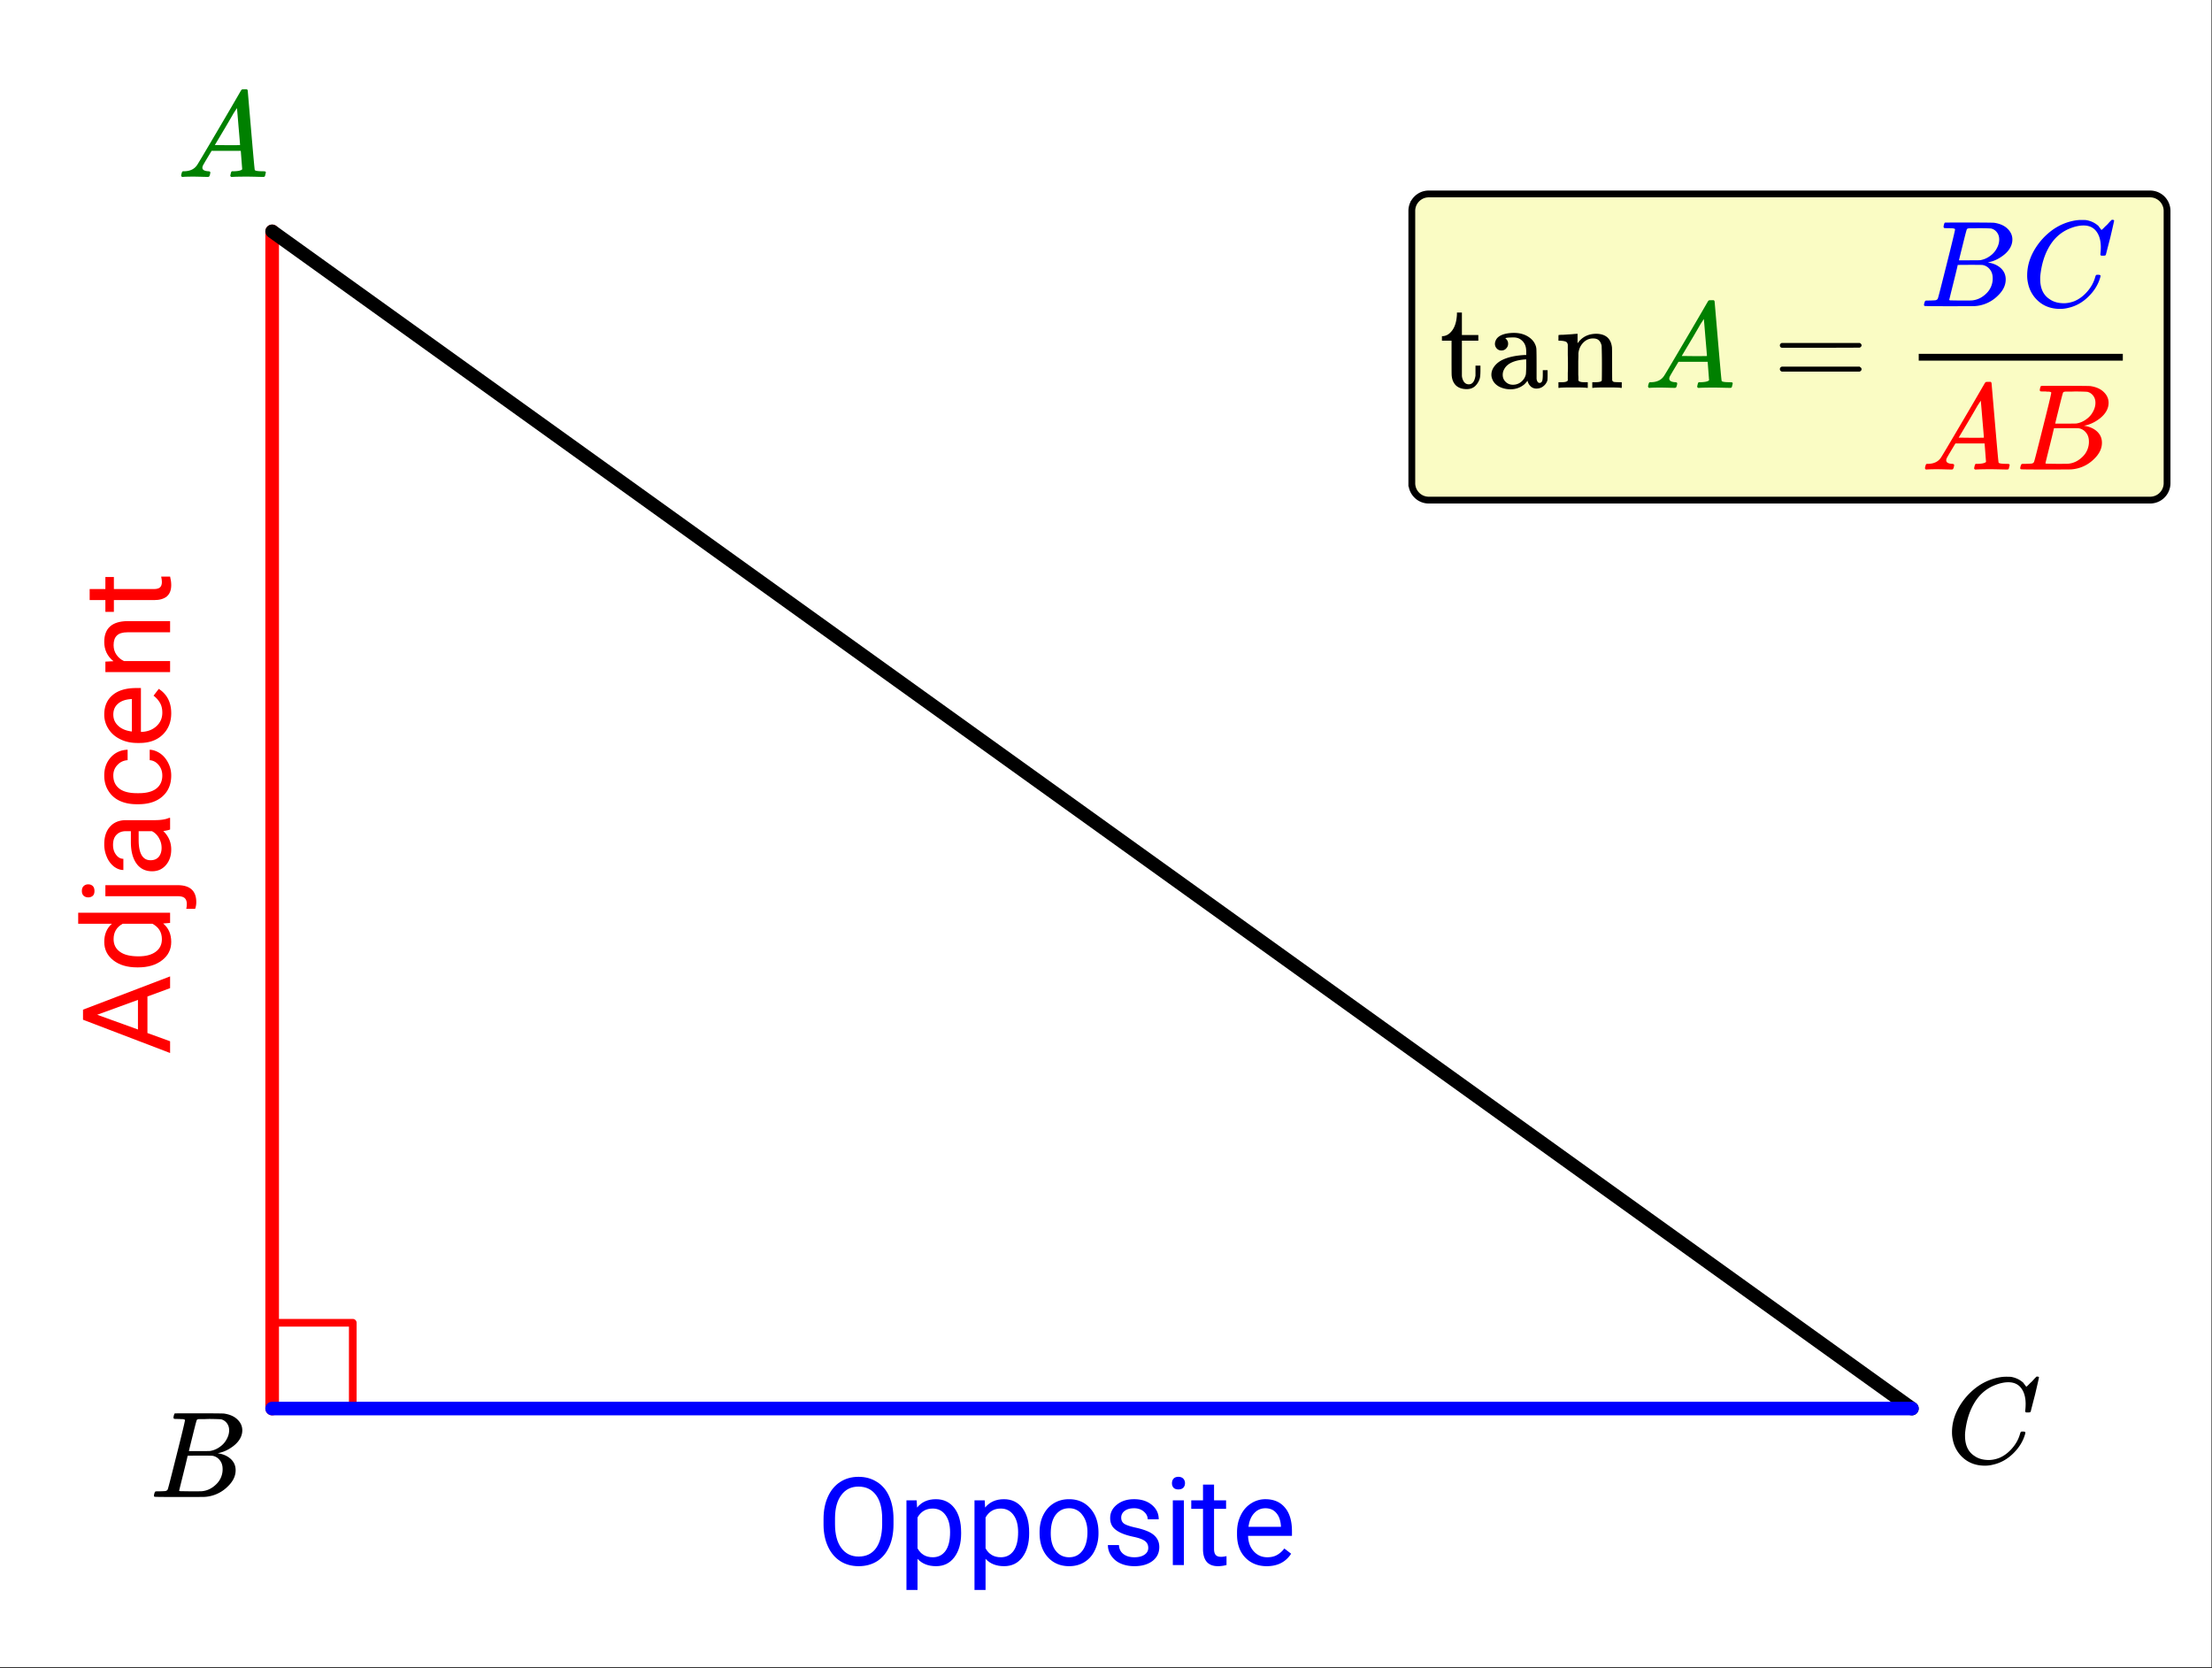 <svg xmlns="http://www.w3.org/2000/svg" xmlns:xlink="http://www.w3.org/1999/xlink" width="325.44" height="245.44" viewBox="0 0 244.08 184.08"><rect x="0" y="0" width="244.08" height="184.08" fill="#333333" stroke="none"/><defs><symbol overflow="visible" id="b"><path d="M8.797-6.5c0-.75-.168-1.336-.5-1.766-.324-.425-.793-.64-1.406-.64-.48 0-.996.117-1.547.344-.98.406-1.746 1.105-2.297 2.093-.492.875-.797 1.903-.922 3.078A2.994 2.994 0 0 0 2.109-3c0 1.031.344 1.773 1.032 2.219.425.304.957.453 1.593.453.344 0 .72-.07 1.125-.219.532-.219 1.008-.57 1.438-1.062.437-.5.734-1.047.89-1.641.04-.113.07-.176.094-.188.02-.019.086-.03.203-.03.188 0 .282.038.282.109 0 .011-.008.054-.016.125-.219.804-.656 1.527-1.313 2.171C6.79-.425 6.063-.016 5.25.173a3.682 3.682 0 0 1-.938.125C3.382.297 2.603.03 1.97-.5A3.568 3.568 0 0 1 .766-2.531a3.733 3.733 0 0 1-.094-.875c0-1.082.336-2.133 1.015-3.156a7.267 7.267 0 0 1 1.5-1.641 6.098 6.098 0 0 1 1.97-1.063c.53-.164 1.019-.25 1.468-.25.32 0 .508.008.563.016.539.094 1 .32 1.375.672.007.023.039.07.093.14.063.075.11.137.14.188.04.055.067.078.079.078.031 0 .156-.113.375-.344.063-.062.129-.125.203-.187.07-.07.14-.145.203-.219.07-.082.117-.133.14-.156L10-9.531h.078c.125 0 .188.031.188.094 0 .042-.141.664-.422 1.859-.324 1.25-.485 1.883-.485 1.89a.239.239 0 0 1-.078.094.858.858 0 0 1-.234.016h-.219c-.043-.05-.07-.082-.078-.094 0-.008.004-.086.016-.234.02-.176.03-.375.03-.594zm0 0"/></symbol><symbol overflow="visible" id="c"><path d="M3.89-8.484c0-.008-.007-.02-.015-.032-.012-.02-.027-.03-.047-.03a.084.084 0 0 0-.047-.017c-.023-.007-.047-.015-.078-.015a.392.392 0 0 0-.094-.016H3.39a.582.582 0 0 0-.14-.015h-.125c-.219 0-.355-.004-.406-.016a.091.091 0 0 1-.078-.078c-.024-.031-.016-.113.015-.25.04-.156.078-.242.11-.266.007-.008.597-.015 1.765-.015 2.332 0 3.563.011 3.688.03.625.095 1.11.31 1.453.642.363.343.547.746.547 1.203 0 .324-.086.632-.25.921-.211.368-.531.696-.969.985-.43.293-.883.492-1.36.594l-.14.03c.594.087 1.07.294 1.438.626.363.336.546.75.546 1.25 0 .648-.296 1.25-.89 1.812A3.925 3.925 0 0 1 6.125-.016C6.062-.004 5.109 0 3.265 0 1.462 0 .552-.008.532-.031.488-.051.47-.086.47-.141c0-.062.008-.125.031-.187.04-.164.086-.258.14-.281a.954.954 0 0 1 .204-.016h.078c.238 0 .508-.008.812-.031.125-.031.207-.086.25-.172.032-.031.352-1.281.97-3.75.624-2.469.937-3.77.937-3.906zM8.767-7.36c0-.301-.079-.555-.235-.766a1.131 1.131 0 0 0-.625-.438c-.062-.019-.48-.035-1.25-.046-.18 0-.367.007-.562.015h-.641c-.137.012-.219.043-.25.094-.031.031-.183.602-.453 1.703-.273 1.094-.414 1.672-.422 1.734h1.094c.726 0 1.144-.003 1.25-.015a2.49 2.49 0 0 0 1.047-.438c.332-.226.586-.507.765-.843.188-.332.282-.664.282-1zm-.72 4.265c0-.394-.108-.722-.327-.984a1.279 1.279 0 0 0-.797-.469c-.055-.008-.43-.016-1.125-.016-1.063 0-1.602.008-1.61.016 0 .024-.078.356-.234 1-.156.637-.312 1.266-.469 1.89l-.234.954c0 .031.05.055.156.062.102 0 .469.008 1.094.016.8 0 1.234-.004 1.297-.016.582-.062 1.101-.32 1.562-.78a2.279 2.279 0 0 0 .688-1.673zm0 0"/></symbol><symbol overflow="visible" id="d"><path d="M.563 0C.5-.063.469-.11.469-.14c0-.04.015-.118.047-.235.03-.113.054-.18.078-.203l.062-.047h.188c.625-.02 1.082-.242 1.375-.672.05-.05.867-1.426 2.453-4.125a452.572 452.572 0 0 0 2.39-4.094c.051-.082.098-.129.141-.14.04-.008.14-.016.297-.016h.234c.051.074.079.117.079.125l.375 4.375c.25 2.906.382 4.375.406 4.406.039.094.332.141.875.141.101 0 .176.008.219.016.039 0 .07.011.093.03.02.024.031.056.031.095a.983.983 0 0 1-.046.187c-.024.137-.047.219-.079.25C9.665-.016 9.61 0 9.517 0c-.168 0-.438-.004-.813-.016-.367-.007-.664-.015-.89-.015-.844 0-1.399.011-1.657.031h-.172a.365.365 0 0 1-.093-.11c0-.03.015-.113.046-.25.032-.124.055-.195.079-.218l.046-.047h.282c.476-.02.765-.094.86-.219l-.157-2.031H3.828l-.469.781c-.324.543-.492.836-.5.875a.524.524 0 0 0-.046.203c0 .23.207.36.624.391.165 0 .25.047.25.14a.915.915 0 0 1-.03.188.754.754 0 0 1-.095.25C3.54-.016 3.485 0 3.392 0c-.157 0-.403-.004-.735-.016-.336-.007-.586-.015-.75-.015C1.27-.031.86-.02.672 0zm6.406-3.516c0-.093-.059-.789-.172-2.093-.106-1.313-.164-1.973-.172-1.985l-.375.578c-.137.243-.418.727-.844 1.454L4.188-3.517l1.39.016c.926 0 1.39-.004 1.39-.016zm0 0"/></symbol><symbol overflow="visible" id="e"><path d="M1.906-8.11v-.203h.547v2.485h1.813v.625H2.453v3.859c.008.149.04.29.094.422.133.356.36.531.672.531.394 0 .64-.32.734-.968V-2.453H4.5v.484c0 .407-.023.703-.063.89a1.943 1.943 0 0 1-.515.876C3.68.023 3.367.14 2.984.14c-.492 0-.882-.133-1.171-.391-.282-.27-.446-.64-.485-1.11-.012-.062-.016-.726-.016-2v-1.843H.25v-.5h.11c.331-.031.617-.176.859-.438.414-.425.644-1.082.687-1.968zm0 0"/></symbol><symbol overflow="visible" id="f"><path d="M2.078-4.344a.668.668 0 0 1-.515.219.657.657 0 0 1-.516-.219.723.723 0 0 1-.203-.515c0-.125.035-.266.11-.422.124-.25.359-.442.702-.578.352-.133.785-.204 1.297-.204.594 0 1.11.137 1.547.407.438.273.723.625.86 1.062.038.125.062.266.062.422.008.156.016.672.016 1.547v1.563a.719.719 0 0 0 .078.328c.05.125.14.187.265.187.114 0 .203-.062.266-.187.05-.102.078-.348.078-.735v-.484h.531v.516c0 .367-.011.578-.031.64-.086.25-.234.461-.453.625-.211.168-.465.25-.766.25a.89.89 0 0 1-.61-.234 1.197 1.197 0 0 1-.343-.578v-.047c-.031.023-.09.086-.172.187-.086.094-.14.156-.172.188a2.301 2.301 0 0 1-1.546.562A2.7 2.7 0 0 1 1.296-.14C.93-.348.687-.613.563-.937a1.235 1.235 0 0 1-.11-.516c0-.414.176-.8.531-1.156.207-.207.461-.38.766-.516.613-.281 1.398-.445 2.36-.5h.187v-.297c0-.3-.027-.523-.078-.672a1.349 1.349 0 0 0-.485-.703c-.218-.176-.496-.266-.828-.266-.605 0-.906.04-.906.11a.684.684 0 0 1 .297.594c0 .199-.074.37-.219.515zm2.219 1.985c0-.532-.008-.797-.016-.797a.164.164 0 0 0-.062.015c-1.242.086-2.028.45-2.36 1.094a1.22 1.22 0 0 0-.156.61c0 .312.11.574.328.78.219.212.485.313.797.313.352 0 .66-.11.922-.328.258-.219.426-.484.5-.797.02-.062.035-.36.047-.89zm0 0"/></symbol><symbol overflow="visible" id="g"><path d="M2.547-.813c.07.125.281.188.625.188h.406V0h-.11c-.116-.031-.62-.047-1.515-.047-.887 0-1.387.016-1.5.047h-.11v-.625H.75c.344 0 .55-.063.625-.188v-.421-.422c.008-.157.016-.328.016-.516v-.578c0-.27-.008-.566-.016-.89v-1.11c-.023-.164-.086-.273-.188-.328-.105-.063-.308-.102-.609-.125H.344v-.313c0-.207.004-.312.015-.312L.5-5.844c.094-.008.223-.015.39-.015.165-.008.329-.02.485-.032.156-.007.316-.02.484-.03.176-.02.305-.032.391-.032.094-.008.145-.016.156-.016h.047V-4.922l.016-.016c.488-.687 1.18-1.03 2.078-1.03 1.031.03 1.598.538 1.703 1.515.008.062.016.695.016 1.89 0 1.149.004 1.731.015 1.75.04.075.098.125.172.157.188.023.406.031.656.031h.22V0h-.11c-.117-.031-.621-.047-1.516-.047-.898 0-1.402.016-1.516.047h-.109v-.625h.328c.477 0 .719-.07.719-.219.008-.008.016-.629.016-1.86a69.137 69.137 0 0 0-.032-1.937c-.062-.28-.168-.484-.312-.609-.137-.133-.352-.203-.64-.203-.407 0-.762.152-1.063.453-.313.313-.496.71-.547 1.188v.25c0 .156-.008.359-.016.609v1.516c.008.117.016.214.016.296zm0 0"/></symbol><symbol overflow="visible" id="h"><path d="M.75-4.688c0-.113.066-.203.203-.265h8.61c.132.062.203.152.203.266 0 .093-.07.18-.204.25l-4.296.015H.969C.82-4.46.75-4.55.75-4.688zm0 2.625c0-.132.07-.226.219-.28h8.594c.007.011.03.03.062.062.031.023.05.039.063.047.019.011.035.03.046.062a.21.21 0 0 1 .032.11c0 .117-.07.203-.204.265H.954C.816-1.859.75-1.945.75-2.063zm0 0"/></symbol><symbol overflow="visible" id="i"><path d="M8.5-4.5c0 .95-.156 1.773-.469 2.469-.312.699-.761 1.234-1.344 1.61-.585.366-1.261.546-2.03.546-.762 0-1.434-.18-2.016-.547-.586-.375-1.04-.906-1.36-1.594C.957-2.703.79-3.5.781-4.406v-.688c0-.926.16-1.742.485-2.453.32-.707.773-1.25 1.359-1.625.582-.375 1.254-.562 2.016-.562.77 0 1.445.187 2.03.562.595.367 1.048.902 1.36 1.61.313.71.469 1.53.469 2.468zm-1.25-.61c0-1.144-.23-2.019-.688-2.624-.46-.614-1.101-.922-1.921-.922-.805 0-1.434.308-1.891.922-.46.605-.695 1.449-.703 2.53v.704c0 1.105.226 1.977.687 2.61.47.636 1.11.952 1.922.952.813 0 1.442-.296 1.89-.89.446-.602.68-1.461.704-2.578zm0 0"/></symbol><symbol overflow="visible" id="j"><path d="M6.953-3.484c0 1.086-.25 1.96-.75 2.625-.492.656-1.164.984-2.016.984-.867 0-1.546-.27-2.046-.813V2.75H.92v-9.89h1.126l.047.796c.5-.613 1.191-.922 2.078-.922.851 0 1.531.325 2.031.97.5.648.75 1.542.75 2.687zm-1.219-.141c0-.813-.171-1.445-.515-1.906-.344-.469-.813-.703-1.407-.703-.742 0-1.296.328-1.671.984v3.406c.363.657.925.985 1.687.985.582 0 1.047-.227 1.39-.688.345-.469.516-1.16.516-2.078zm0 0"/></symbol><symbol overflow="visible" id="k"><path d="M.594-3.64c0-.696.133-1.32.406-1.876.281-.562.664-.992 1.156-1.296.489-.301 1.051-.454 1.688-.454.969 0 1.75.34 2.344 1.016.601.668.906 1.559.906 2.672v.094c0 .687-.137 1.308-.407 1.859-.261.555-.64.984-1.14 1.297-.492.305-1.055.453-1.688.453-.968 0-1.757-.332-2.359-1C.895-1.551.594-2.441.594-3.547zm1.234.156c0 .793.18 1.43.547 1.906.375.48.867.719 1.484.719.614 0 1.102-.243 1.47-.735.362-.488.546-1.172.546-2.047 0-.78-.188-1.41-.563-1.89a1.746 1.746 0 0 0-1.468-.735c-.606 0-1.094.243-1.469.72-.367.48-.547 1.167-.547 2.062zm0 0"/></symbol><symbol overflow="visible" id="l"><path d="M5.078-1.89c0-.333-.125-.587-.375-.766-.25-.188-.683-.344-1.297-.469-.617-.133-1.105-.297-1.469-.484-.367-.188-.636-.407-.812-.657-.168-.257-.25-.566-.25-.921 0-.583.242-1.07.734-1.47.5-.405 1.133-.609 1.907-.609.8 0 1.453.211 1.953.625.508.418.765.95.765 1.594H5.016c0-.332-.149-.617-.438-.86-.281-.238-.637-.359-1.062-.359-.45 0-.797.102-1.047.297a.89.89 0 0 0-.375.75c0 .293.113.516.344.672.238.149.66.29 1.265.422.613.137 1.11.297 1.485.484.375.188.648.418.828.688.187.273.28.594.28.969 0 .648-.257 1.164-.765 1.546-.511.376-1.172.563-1.984.563-.574 0-1.078-.102-1.516-.297A2.397 2.397 0 0 1 1-1.016a2.049 2.049 0 0 1-.375-1.187h1.219c.02.418.18.746.484.984.313.242.719.36 1.219.36.469 0 .836-.094 1.11-.282.28-.187.421-.437.421-.75zm0 0"/></symbol><symbol overflow="visible" id="m"><path d="M2.25 0H1.031v-7.14H2.25zM.937-9.031c0-.196.055-.364.172-.5.125-.133.301-.203.532-.203.238 0 .421.07.546.203a.716.716 0 0 1 .188.5c0 .199-.063.367-.188.5-.124.125-.308.187-.546.187-.23 0-.407-.062-.532-.187a.728.728 0 0 1-.171-.5zm0 0"/></symbol><symbol overflow="visible" id="n"><path d="M2.578-8.875v1.734h1.328v.938H2.578v4.437c0 .282.055.496.172.641.125.148.328.219.61.219.144 0 .343-.024.593-.078V0a3.824 3.824 0 0 1-.937.125c-.555 0-.97-.16-1.25-.484-.274-.332-.407-.801-.407-1.407v-4.437H.063v-.938h1.296v-1.734zm0 0"/></symbol><symbol overflow="visible" id="o"><path d="M3.89.125c-.968 0-1.761-.316-2.374-.953C.91-1.461.609-2.313.609-3.375v-.219c0-.707.133-1.336.407-1.89.27-.563.648-1 1.14-1.313a2.877 2.877 0 0 1 1.578-.469c.926 0 1.645.309 2.157.922.52.606.78 1.477.78 2.61v.515H1.829c.02.7.227 1.266.625 1.703.395.438.895.657 1.5.657.426 0 .79-.086 1.094-.266.3-.176.562-.41.781-.703l.75.578C5.984-.332 5.086.125 3.891.125zm-.156-6.39c-.492 0-.902.183-1.234.546-.336.356-.543.856-.625 1.5h3.578v-.093c-.043-.625-.215-1.102-.516-1.438-.292-.344-.695-.516-1.203-.516zm0 0"/></symbol><symbol overflow="visible" id="p"><path d="M-2.5-6.422v4.031l2.5.907v1.296l-9.61-3.671v-1.11L0-8.64v1.297zm-1.047 3.64v-3.265l-4.5 1.64zm0 0"/></symbol><symbol overflow="visible" id="q"><path d="M-3.625-.625c-1.094 0-1.973-.258-2.64-.781-.665-.52-1-1.196-1-2.032 0-.843.28-1.507.843-2h-3.719v-1.218H0v1.125l-.766.062c.594.492.891 1.168.891 2.032 0 .835-.336 1.511-1.016 2.03-.675.524-1.554.782-2.64.782zm.14-1.219c.805 0 1.434-.164 1.891-.5.461-.332.688-.797.688-1.39 0-.77-.348-1.336-1.047-1.704h-3.281c-.664.368-1 .93-1 1.688 0 .605.234 1.074.703 1.406.46.336 1.14.5 2.047.5zm0 0"/></symbol><symbol overflow="visible" id="r"><path d="M-7.14-2.188H.827c1.375 0 2.063.626 2.063 1.876 0 .261-.043.503-.125.734H1.78c.04-.137.063-.32.063-.547 0-.27-.074-.477-.219-.625-.148-.145-.406-.219-.781-.219h-7.985zM-9.032-.843a.741.741 0 0 1-.5-.172c-.133-.125-.203-.3-.203-.53 0-.24.07-.423.203-.548a.716.716 0 0 1 .5-.187c.199 0 .367.062.5.187.125.125.187.309.187.547 0 .242-.062.418-.187.531a.728.728 0 0 1-.5.172zm0 0"/></symbol><symbol overflow="visible" id="s"><path d="M0-5.328c-.145.062-.395.121-.75.172.586.562.875 1.242.875 2.031 0 .7-.195 1.277-.594 1.734-.394.45-.898.672-1.515.672-.739 0-1.313-.281-1.72-.844-.413-.57-.624-1.367-.624-2.39v-1.188h-.563c-.425 0-.765.133-1.015.391-.258.25-.39.625-.39 1.125 0 .438.116.805.343 1.094.219.293.484.437.797.437v1.235c-.352 0-.696-.125-1.032-.375a2.587 2.587 0 0 1-.78-1.032 3.48 3.48 0 0 1-.298-1.437c0-.82.211-1.461.625-1.922.407-.469.97-.71 1.688-.734h3.281c.656 0 1.18-.082 1.563-.25H0zm-.938 2.016c0-.376-.097-.735-.296-1.079A1.812 1.812 0 0 0-2-5.14h-1.469v.954c0 1.5.438 2.25 1.313 2.25.386 0 .687-.125.906-.375.21-.258.313-.594.313-1zm0 0"/></symbol><symbol overflow="visible" id="t"><path d="M-.86-3.781c0-.438-.128-.817-.39-1.14-.27-.333-.602-.516-1-.548v-1.156c.406.023.797.164 1.172.422.367.262.656.61.875 1.047.219.43.328.886.328 1.375 0 .969-.32 1.742-.969 2.312-.644.574-1.531.86-2.656.86h-.203c-.695 0-1.317-.125-1.86-.375a2.884 2.884 0 0 1-1.25-1.11c-.3-.476-.453-1.039-.453-1.687 0-.801.243-1.469.72-2 .48-.532 1.1-.813 1.859-.844v1.156c-.458.032-.833.211-1.125.532-.301.312-.454.699-.454 1.156 0 .625.227 1.11.672 1.453.438.336 1.086.5 1.938.5h.219c.824 0 1.46-.164 1.906-.5.449-.344.672-.828.672-1.453zm0 0"/></symbol><symbol overflow="visible" id="u"><path d="M.125-3.89c0 .968-.316 1.761-.953 2.374-.633.606-1.485.907-2.547.907h-.219c-.707 0-1.336-.133-1.89-.407-.563-.27-1-.648-1.313-1.14a2.877 2.877 0 0 1-.469-1.578c0-.926.309-1.645.922-2.157.606-.52 1.477-.78 2.61-.78h.515v4.843c.7-.02 1.266-.227 1.703-.625.438-.395.657-.895.657-1.5 0-.426-.086-.79-.266-1.094a2.62 2.62 0 0 0-.703-.781l.578-.75C-.332-5.984.125-5.086.125-3.891zm-6.39.156c0 .492.183.902.546 1.234.356.336.856.543 1.5.625v-3.578h-.093c-.625.043-1.102.215-1.438.516-.344.292-.516.695-.516 1.203zm0 0"/></symbol><symbol overflow="visible" id="v"><path d="M-7.14-2.078l.89-.047c-.676-.54-1.016-1.25-1.016-2.125 0-1.508.852-2.273 2.547-2.297H0v1.234h-4.719c-.52 0-.898.118-1.14.344-.25.23-.375.59-.375 1.078 0 .399.105.746.312 1.047.211.305.484.54.828.703H0v1.22h-7.14zm0 0"/></symbol><symbol overflow="visible" id="w"><path d="M-8.875-2.578h1.734v-1.328h.938v1.328h4.437c.282 0 .496-.055.641-.172.148-.125.219-.328.219-.61 0-.144-.024-.343-.078-.593H0c.082.324.125.637.125.937 0 .555-.16.97-.484 1.25-.332.274-.801.407-1.407.407h-4.437v1.296h-.938v-1.296h-1.734zm0 0"/></symbol><clipPath id="a"><path d="M0 0h244v183.938H0zm0 0"/></clipPath></defs><g clip-path="url(#a)" fill="#fff"><path d="M0 0h244v184.688H0zm0 0"/><path d="M0 0h244.75v184.688H0zm0 0"/></g><path d="M29.754 145.945h9.172M38.926 145.945v9.172" fill="none" stroke-width=".845" stroke-linecap="round" stroke-linejoin="round" stroke="red"/><path d="M30.031 155.41V25.527" fill="none" stroke-width="1.502" stroke-linecap="round" stroke="red"/><path d="M30.031 25.527L210.965 155.41" fill="red" stroke-width="1.502" stroke-linecap="round" stroke="#000"/><path d="M210.965 155.41H30.03" fill="none" stroke-width="1.502" stroke-linecap="round" stroke="#00f"/><use xlink:href="#b" x="214.72" y="161.415"/><use xlink:href="#c" x="16.517" y="165.169"/><use xlink:href="#d" x="19.52" y="19.52" fill="green"/><path d="M155.785 53.305V23.273c0-.25.047-.488.14-.718a1.904 1.904 0 0 1 1.016-1.016 1.9 1.9 0 0 1 .72-.14h79.581c.25 0 .488.046.719.14.23.098.434.23.61.406.175.176.312.38.406.61.097.23.144.468.144.718v30.032c0 .25-.047.488-.144.718-.094.23-.23.434-.407.61a1.832 1.832 0 0 1-.61.406c-.23.094-.468.14-.718.14H157.66a1.856 1.856 0 0 1-1.324-.547 1.904 1.904 0 0 1-.41-.609 1.885 1.885 0 0 1-.14-.718zm0 0" fill="#fafcc4" stroke="#000" stroke-width=".751"/><use xlink:href="#e" x="158.858" y="42.794"/><use xlink:href="#f" x="164.113" y="42.794"/><use xlink:href="#g" x="171.621" y="42.794"/><use xlink:href="#d" x="181.381" y="42.794" fill="green"/><use xlink:href="#h" x="195.646" y="42.794"/><use xlink:href="#d" x="211.94" y="51.803" fill="red"/><use xlink:href="#c" x="222.451" y="51.803" fill="red"/><path d="M211.719 39.04h22.52v.75h-22.52zm0 0"/><use xlink:href="#c" x="211.834" y="33.785" fill="#00f"/><use xlink:href="#b" x="223.014" y="33.785" fill="#00f"/><use xlink:href="#i" x="90.092" y="172.677" fill="#00f"/><use xlink:href="#j" x="99.102" y="172.677" fill="#00f"/><use xlink:href="#j" x="106.609" y="172.677" fill="#00f"/><use xlink:href="#k" x="114.117" y="172.677" fill="#00f"/><use xlink:href="#l" x="121.625" y="172.677" fill="#00f"/><use xlink:href="#m" x="128.382" y="172.677" fill="#00f"/><use xlink:href="#n" x="131.385" y="172.677" fill="#00f"/><use xlink:href="#o" x="135.889" y="172.677" fill="#00f"/><use xlink:href="#p" x="18.769" y="116.369" fill="red"/><use xlink:href="#q" x="18.769" y="107.36" fill="red"/><use xlink:href="#r" x="18.769" y="99.852" fill="red"/><use xlink:href="#s" x="18.769" y="96.849" fill="red"/><use xlink:href="#t" x="18.769" y="89.342" fill="red"/><use xlink:href="#u" x="18.769" y="82.585" fill="red"/><use xlink:href="#v" x="18.769" y="75.077" fill="red"/><use xlink:href="#w" x="18.769" y="67.569" fill="red"/></svg>